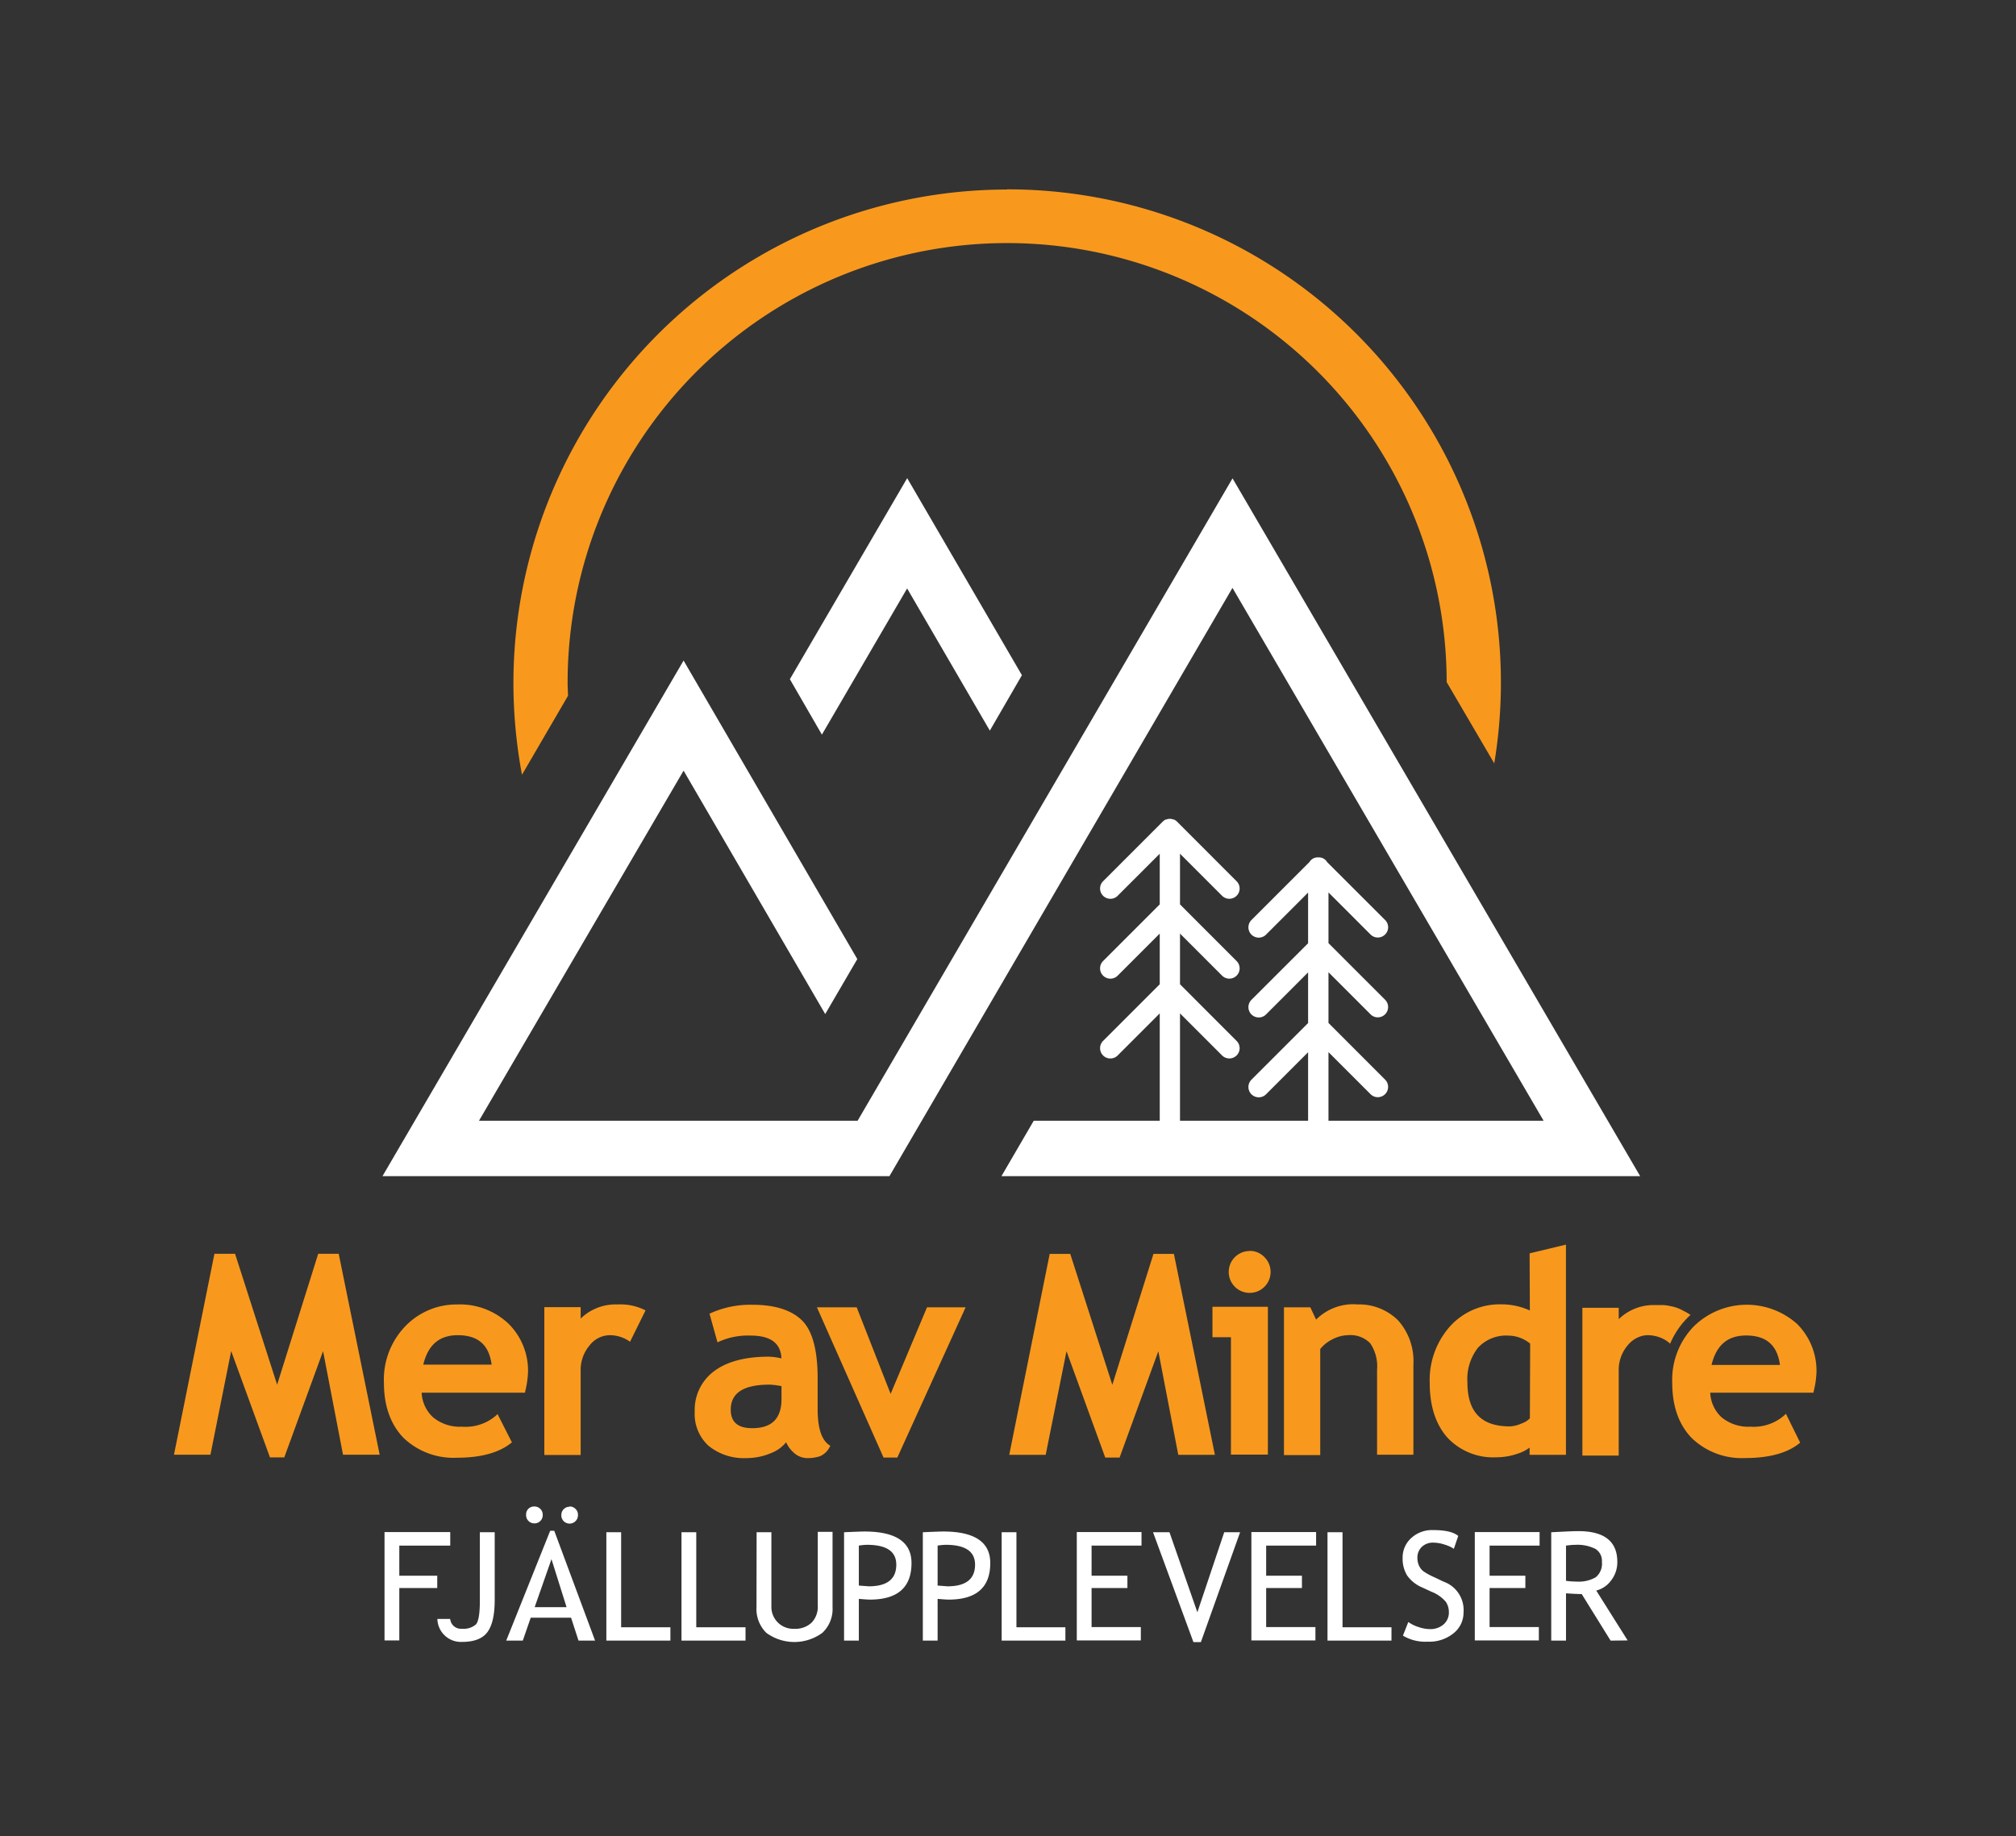 <svg id="Layer_1" data-name="Layer 1" xmlns="http://www.w3.org/2000/svg" viewBox="0 0 327.36 298.19"><rect x="0" y="0" width="327.36" height="298.19" fill="#333333" stroke="none"/><defs><style>.cls-1{fill:#fff;}.cls-2{fill:#f8991d;}</style></defs><path class="cls-1" d="M167.86,182l-5.24,9H266.33L200.14,77.68,139.26,182H77.78L111,125.15l23,39.53,5.21-8.93L111,107.27,62.11,191h82.32l55.7-95.53L250.65,182H215.72V170.86l6.83,6.83a1.66,1.66,0,0,0,1.18.49,1.68,1.68,0,0,0,1.18-.49h0a1.67,1.67,0,0,0,0-2.37l-9.19-9.2v-8.23l6.83,6.83a1.62,1.62,0,0,0,1.18.49,1.64,1.64,0,0,0,1.18-.49h0a1.67,1.67,0,0,0,0-2.37l-9.19-9.19v-8.23l6.83,6.83a1.66,1.66,0,0,0,1.18.49,1.68,1.68,0,0,0,1.18-.49h0a1.65,1.65,0,0,0,0-2.36L215.5,140a1.54,1.54,0,0,0-1.44-.76h0a1.55,1.55,0,0,0-1.43.75l-9.42,9.42h0a1.68,1.68,0,0,0,0,2.37,1.71,1.71,0,0,0,1.19.49,1.68,1.68,0,0,0,1.18-.49l6.83-6.83v8.23l-9.2,9.19h0a1.68,1.68,0,0,0,0,2.37,1.66,1.66,0,0,0,1.19.49,1.64,1.64,0,0,0,1.18-.49l6.83-6.83v8.23l-9.2,9.2h0a1.68,1.68,0,0,0,0,2.37,1.71,1.71,0,0,0,1.19.49,1.68,1.68,0,0,0,1.18-.49l6.83-6.83V182H191.61V164.57l6.83,6.83a1.67,1.67,0,0,0,2.36,0h0a1.66,1.66,0,0,0,0-2.36l-9.19-9.2v-8.23l6.83,6.83a1.67,1.67,0,0,0,2.36,0h0a1.67,1.67,0,0,0,0-2.37l-9.19-9.2v-8.23l6.83,6.83a1.67,1.67,0,0,0,2.36,0h0a1.66,1.66,0,0,0,0-2.36l-9.68-9.69h0l0,0a1.75,1.75,0,0,0-.51-.34h-.08a1.5,1.5,0,0,0-.52-.1h-.1a1.45,1.45,0,0,0-.51.1l-.09,0a1.85,1.85,0,0,0-.5.34l0,0-9.69,9.69h0a1.67,1.67,0,0,0,1.19,2.85,1.64,1.64,0,0,0,1.18-.49l6.83-6.83v8.23l-9.2,9.2h0a1.68,1.68,0,0,0,0,2.37,1.71,1.71,0,0,0,1.19.49,1.68,1.68,0,0,0,1.18-.49l6.83-6.83v8.23l-9.2,9.2h0a1.67,1.67,0,0,0,0,2.36,1.62,1.62,0,0,0,1.19.49,1.64,1.64,0,0,0,1.18-.49l6.83-6.83V182ZM147.3,95.56l13.43,23.09,5.21-9-18.63-32-19.05,32.65,5.2,9Z"/><path class="cls-1" d="M64.84,251v4.89H71v2H64.84v8.51h-2.4v-17.6H73.11V251Z"/><path class="cls-1" d="M71,262.91h2.1A1.75,1.75,0,0,0,75,264.5a3.05,3.05,0,0,0,2.27-.69c.43-.46.65-1.74.65-3.86V248.83h2.41v11q0,3.6-1.17,5.2c-.78,1.07-2.16,1.61-4.14,1.61a3.83,3.83,0,0,1-4-3.76Z"/><path class="cls-1" d="M93.94,266.43l-1.21-3.72H86.18l-1.29,3.72H82.2l7.14-17.84H90l6.63,17.84Zm-7.16-21.78A1.33,1.33,0,0,1,88.13,246a1.34,1.34,0,0,1-.39,1,1.3,1.3,0,0,1-1,.39A1.33,1.33,0,0,1,85.43,246a1.3,1.3,0,0,1,.39-1A1.34,1.34,0,0,1,86.78,244.65Zm2.77,8.55L86.82,261H92Zm2.9-8.55a1.3,1.3,0,0,1,1,.39,1.28,1.28,0,0,1,.4,1,1.36,1.36,0,0,1-2.31,1,1.34,1.34,0,0,1-.39-1,1.33,1.33,0,0,1,1.34-1.35Z"/><path class="cls-1" d="M98.46,266.43v-17.6h2.4v15.43h8v2.17Z"/><path class="cls-1" d="M110.66,266.43v-17.6h2.4v15.43h8v2.17Z"/><path class="cls-1" d="M122.86,248.83h2.4v12a3.55,3.55,0,0,0,3.73,3.68,3.82,3.82,0,0,0,2.8-1,3.7,3.7,0,0,0,1-2.74v-12h2.4v12.24a5.3,5.3,0,0,1-1.66,4.16,7.7,7.7,0,0,1-9.09,0,5.44,5.44,0,0,1-1.6-4.2Z"/><path class="cls-1" d="M139.46,259.65v6.78h-2.4v-17.6c1.82-.08,2.91-.12,3.29-.12q7.67,0,7.66,5.13,0,5.93-6.77,5.93C141,259.77,140.37,259.73,139.46,259.65Zm0-8.66v6.5l1.61.12q4.47,0,4.47-3.52,0-3.22-4.77-3.22A9.66,9.66,0,0,0,139.46,251Z"/><path class="cls-1" d="M152.25,259.65v6.78h-2.4v-17.6c1.81-.08,2.91-.12,3.29-.12q7.67,0,7.66,5.13,0,5.93-6.77,5.93C153.75,259.77,153.16,259.73,152.25,259.65Zm0-8.66v6.5l1.61.12q4.47,0,4.47-3.52,0-3.22-4.77-3.22A9.66,9.66,0,0,0,152.25,251Z"/><path class="cls-1" d="M162.65,266.43v-17.6h2.4v15.43H173v2.17Z"/><path class="cls-1" d="M177.25,251v4.89h5.82v2h-5.82v6.34h8v2.17H174.85v-17.6h10.51V251Z"/><path class="cls-1" d="M195,266.67h-1.21l-6.56-17.84h2.67l4.53,13,4.36-13h2.58Z"/><path class="cls-1" d="M205.6,251v4.89h5.81v2H205.6v6.34h8v2.17H203.2v-17.6h10.51V251Z"/><path class="cls-1" d="M215.56,266.43v-17.6H218v15.43h7.95v2.17Z"/><path class="cls-1" d="M227.81,265.62l.87-2.21a6,6,0,0,0,1.68.82,5.84,5.84,0,0,0,1.79.33,3.25,3.25,0,0,0,2.26-.76,2.54,2.54,0,0,0,.86-2,3,3,0,0,0-.48-1.65,5.79,5.79,0,0,0-2.38-1.67l-1.42-.66a5.68,5.68,0,0,1-2.52-2,5.25,5.25,0,0,1-.71-2.78,4.25,4.25,0,0,1,1.39-3.26,5,5,0,0,1,3.58-1.3c2,0,3.3.32,4.06.95l-.71,2.09a5.45,5.45,0,0,0-1.46-.67,5.82,5.82,0,0,0-1.83-.33,2.6,2.6,0,0,0-1.93.7,2.4,2.4,0,0,0-.7,1.79,3,3,0,0,0,.25,1.22,2.51,2.51,0,0,0,.71.93,10.41,10.41,0,0,0,1.84,1l1.44.69a4.89,4.89,0,0,1,3.25,5,4.26,4.26,0,0,1-1.59,3.36,6.22,6.22,0,0,1-4.25,1.39A7,7,0,0,1,227.81,265.62Z"/><path class="cls-1" d="M241.88,251v4.89h5.81v2h-5.81v6.34h8v2.17H239.48v-17.6H250V251Z"/><path class="cls-1" d="M261.53,266.43l-4.69-7.56q-.81,0-2.55-.12v7.68h-2.4v-17.6l1.86-.09c1.16-.06,2-.09,2.53-.09q6.35,0,6.34,5a4.79,4.79,0,0,1-1,3,4.29,4.29,0,0,1-2.42,1.65l5.1,8.1ZM254.29,251v5.72a12.3,12.3,0,0,0,1.68.12,5.52,5.52,0,0,0,3.15-.7,2.84,2.84,0,0,0,1-2.48,2.29,2.29,0,0,0-1.06-2.13,6.57,6.57,0,0,0-3.33-.65C255.47,250.87,255,250.91,254.29,251Z"/><path class="cls-2" d="M51.67,203.61,45,224.87l-6.83-21.26H34.82l-6.57,32.63h5.92l3.37-16.83,6.3,17.27h2.32l6.3-17.26,3.24,16.82h5.95L55,203.61Zm22.58,8.23a11.51,11.51,0,0,0-8.41,3.51,12.47,12.47,0,0,0-3.5,9.16c0,3.81,1.08,6.82,3.19,9a11.72,11.72,0,0,0,8.67,3.22c3.87,0,6.83-.81,8.8-2.4l.12-.1-2.33-4.59-.19.19A7.56,7.56,0,0,1,75,231.69a6.82,6.82,0,0,1-4.67-1.52,5.75,5.75,0,0,1-1.86-4H85.27l0-.15a15.87,15.87,0,0,0,.47-3.11A10.72,10.72,0,0,0,82.61,215,11.46,11.46,0,0,0,74.25,211.84Zm-5.52,9.77c.78-3.22,2.62-4.78,5.6-4.78,3.28,0,5.08,1.56,5.5,4.78Zm31.5-9.77a8.1,8.1,0,0,0-5.94,2.29v-1.85h-5.9v24h5.9V222.62a6.12,6.12,0,0,1,1.44-4.12A4.2,4.2,0,0,1,99,216.83a5.6,5.6,0,0,1,3.12.94l.19.12,2.51-5.08-.16-.09A9,9,0,0,0,100.23,211.84Zm32.54,17v-5c0-4.6-.86-7.78-2.57-9.44s-4.41-2.51-8-2.51a15.72,15.72,0,0,0-6.84,1.38l-.15.07,1.3,4.66.21-.11a11.6,11.6,0,0,1,5.11-1c3.3,0,4.95,1.22,5.06,3.71a9.73,9.73,0,0,0-2.09-.28c-3.8,0-6.77.8-8.84,2.35a7.81,7.81,0,0,0-3.15,6.57,7,7,0,0,0,2.24,5.55,9.08,9.08,0,0,0,6.12,2,10.15,10.15,0,0,0,4-.8,5.85,5.85,0,0,0,2.48-1.77,4.9,4.9,0,0,0,1.19,1.64,3.26,3.26,0,0,0,2.27.93,6.39,6.39,0,0,0,2-.29,3.11,3.11,0,0,0,1.63-1.55l.09-.16-.16-.1C133.38,233.81,132.77,231.88,132.77,228.82Zm-5.87-1.67c0,3.2-1.56,4.76-4.76,4.76-2.34,0-3.48-1-3.48-3,0-2.73,2.07-4.07,6.32-4.07a11.64,11.64,0,0,1,1.92.25Zm17.72-.81-5.51-14.06h-6.46l10.82,24.4h2.24l11.09-24.4h-6.27Zm42.68-22.73-6.68,21.26-6.83-21.26h-3.34l-6.57,32.63h5.92l3.38-16.83,6.29,17.27h2.33l6.29-17.26,3.24,16.82h5.95l-6.66-32.63Zm15.63-.47a3.4,3.4,0,1,0,2.4,1A3.27,3.27,0,0,0,202.93,203.14Zm-6.05,14h3v19.06h6v-24h-9Zm23.4-5.34a8.53,8.53,0,0,0-6.57,2.48l-.94-2h-4.28v24h5.89V219.08a5.85,5.85,0,0,1,2-1.59,5.63,5.63,0,0,1,2.5-.66,4.47,4.47,0,0,1,3.62,1.32,6.64,6.64,0,0,1,1.11,4.27v13.82h5.9V221.58a9.93,9.93,0,0,0-2.49-7.16A9,9,0,0,0,220.28,211.84Zm28.14,1a11.11,11.11,0,0,0-4.68-1,10.85,10.85,0,0,0-8.28,3.57,13.11,13.11,0,0,0-3.3,9.23c0,3.76,1,6.74,2.88,8.85a10.17,10.17,0,0,0,7.9,3.19,10.56,10.56,0,0,0,3.44-.57,6.77,6.77,0,0,0,2-1v1.17h5.9V202.12l-5.9,1.42Zm0,17.52a3.49,3.49,0,0,1-1.38.84,5,5,0,0,1-1.87.46c-4.64,0-6.89-2.34-6.89-7.15a8.26,8.26,0,0,1,1.73-5.64A6.24,6.24,0,0,1,245,216.9a5.64,5.64,0,0,1,3.47,1.3ZM291.81,215a12.28,12.28,0,0,0-16.77.4,12.43,12.43,0,0,0-3.5,9.16c0,3.81,1.07,6.82,3.19,9a11.71,11.71,0,0,0,8.67,3.22c3.87,0,6.83-.81,8.79-2.4l.12-.1L290,229.59l-.19.19a7.56,7.56,0,0,1-5.58,1.91,6.85,6.85,0,0,1-4.67-1.52,5.74,5.74,0,0,1-1.85-4h16.78l0-.15a15.13,15.13,0,0,0,.47-3.11A10.71,10.71,0,0,0,291.81,215Zm-13.89,6.66c.78-3.22,2.62-4.78,5.61-4.78,3.27,0,5.07,1.56,5.5,4.78Zm-3.38-8.1a10,10,0,0,0-1.19-.69h0l-.16-.09a6.3,6.3,0,0,0-1.94-.67,6.16,6.16,0,0,0-1.23-.17h0c-.39,0-.8,0-1.23,0a8.1,8.1,0,0,0-5.94,2.29v-1.85h-5.9v24h5.9V222.62a6.12,6.12,0,0,1,1.44-4.12,4.52,4.52,0,0,1,2.27-1.53l.19-.05a4.15,4.15,0,0,1,.78-.09,5.61,5.61,0,0,1,3.08.91,5.06,5.06,0,0,1,.59.47,13.38,13.38,0,0,1,2.86-4.25C274.21,213.8,274.38,213.66,274.54,213.51Z"/><path class="cls-2" d="M163.54,30.78A80.18,80.18,0,0,0,83.37,111a81.29,81.29,0,0,0,1.39,14.82L92.23,113c0-.69-.06-1.38-.06-2.08a71.37,71.37,0,0,1,142.74-.15l7.73,13.2a80.11,80.11,0,0,0-79.1-93.22Z"/></svg>